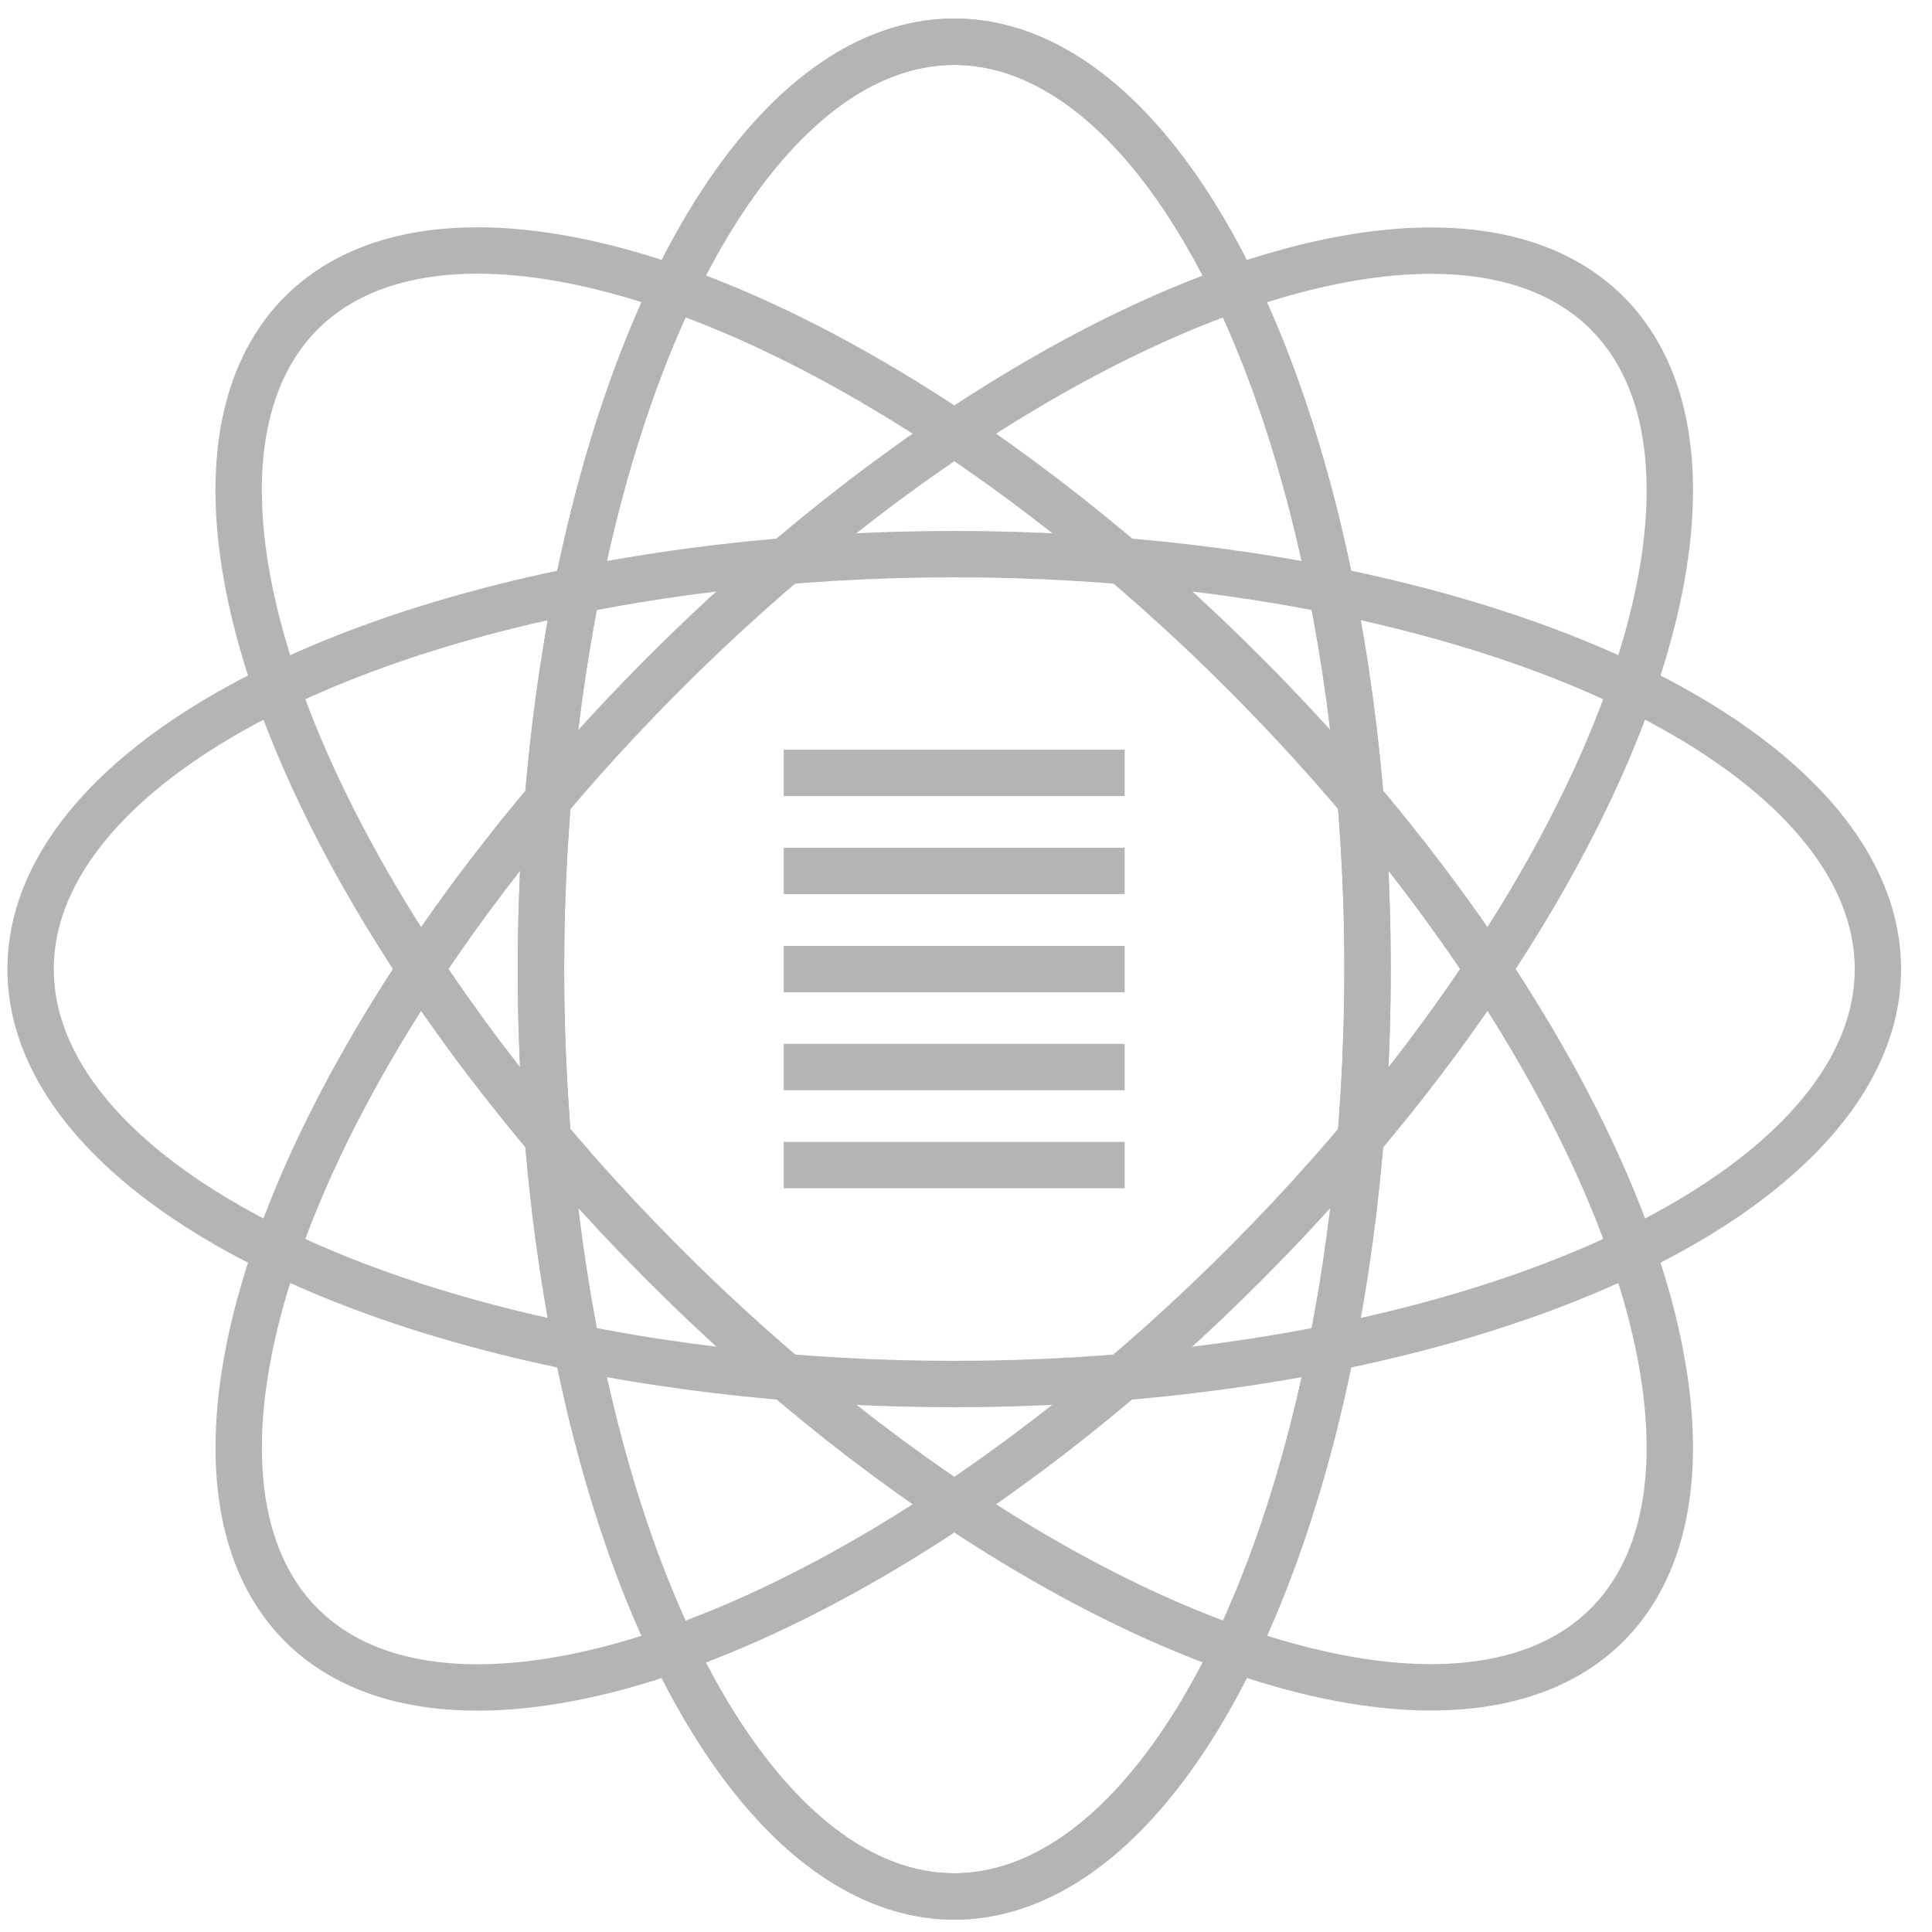 <?xml version="1.0" encoding="UTF-8"?>
<svg id="Layer_1" data-name="Layer 1" xmlns="http://www.w3.org/2000/svg" width="187.5" height="187.5" viewBox="0 0 187.5 187.5">
  <defs>
    <style>
      .cls-1, .cls-2, .cls-3 {
        fill: none;
      }

      .cls-2 {
        stroke-width: 4.5px;
      }

      .cls-2, .cls-3 {
        stroke: #b3b4b5;
        stroke-linejoin: round;
      }

      .cls-3 {
        stroke-width: 4.5px;
      }
    </style>
  </defs>
  <ellipse class="cls-3" cx="92.61" cy="94.05" rx="40.11" ry="90"/>
  <ellipse class="cls-2" cx="92.61" cy="94.04" rx="40.2" ry="89.82" transform="translate(-39.37 92.63) rotate(-44.83)"/>
  <ellipse class="cls-3" cx="92.61" cy="94.05" rx="89.64" ry="40.27"/>
  <ellipse class="cls-2" cx="92.61" cy="94.05" rx="89.82" ry="40.2" transform="translate(-39.38 93.42) rotate(-45.17)"/>
  <ellipse class="cls-3" cx="92.61" cy="94.05" rx="40.11" ry="90"/>
  <line class="cls-3" x1="76.06" y1="75.01" x2="109.15" y2="75.01"/>
  <line class="cls-3" x1="76.06" y1="84.52" x2="109.15" y2="84.52"/>
  <line class="cls-3" x1="76.06" y1="94.05" x2="109.15" y2="94.05"/>
  <line class="cls-3" x1="76.06" y1="103.56" x2="109.15" y2="103.56"/>
  <line class="cls-3" x1="76.06" y1="113.07" x2="109.15" y2="113.07"/>
  <rect class="cls-1" width="187.5" height="187.5"/>
</svg>